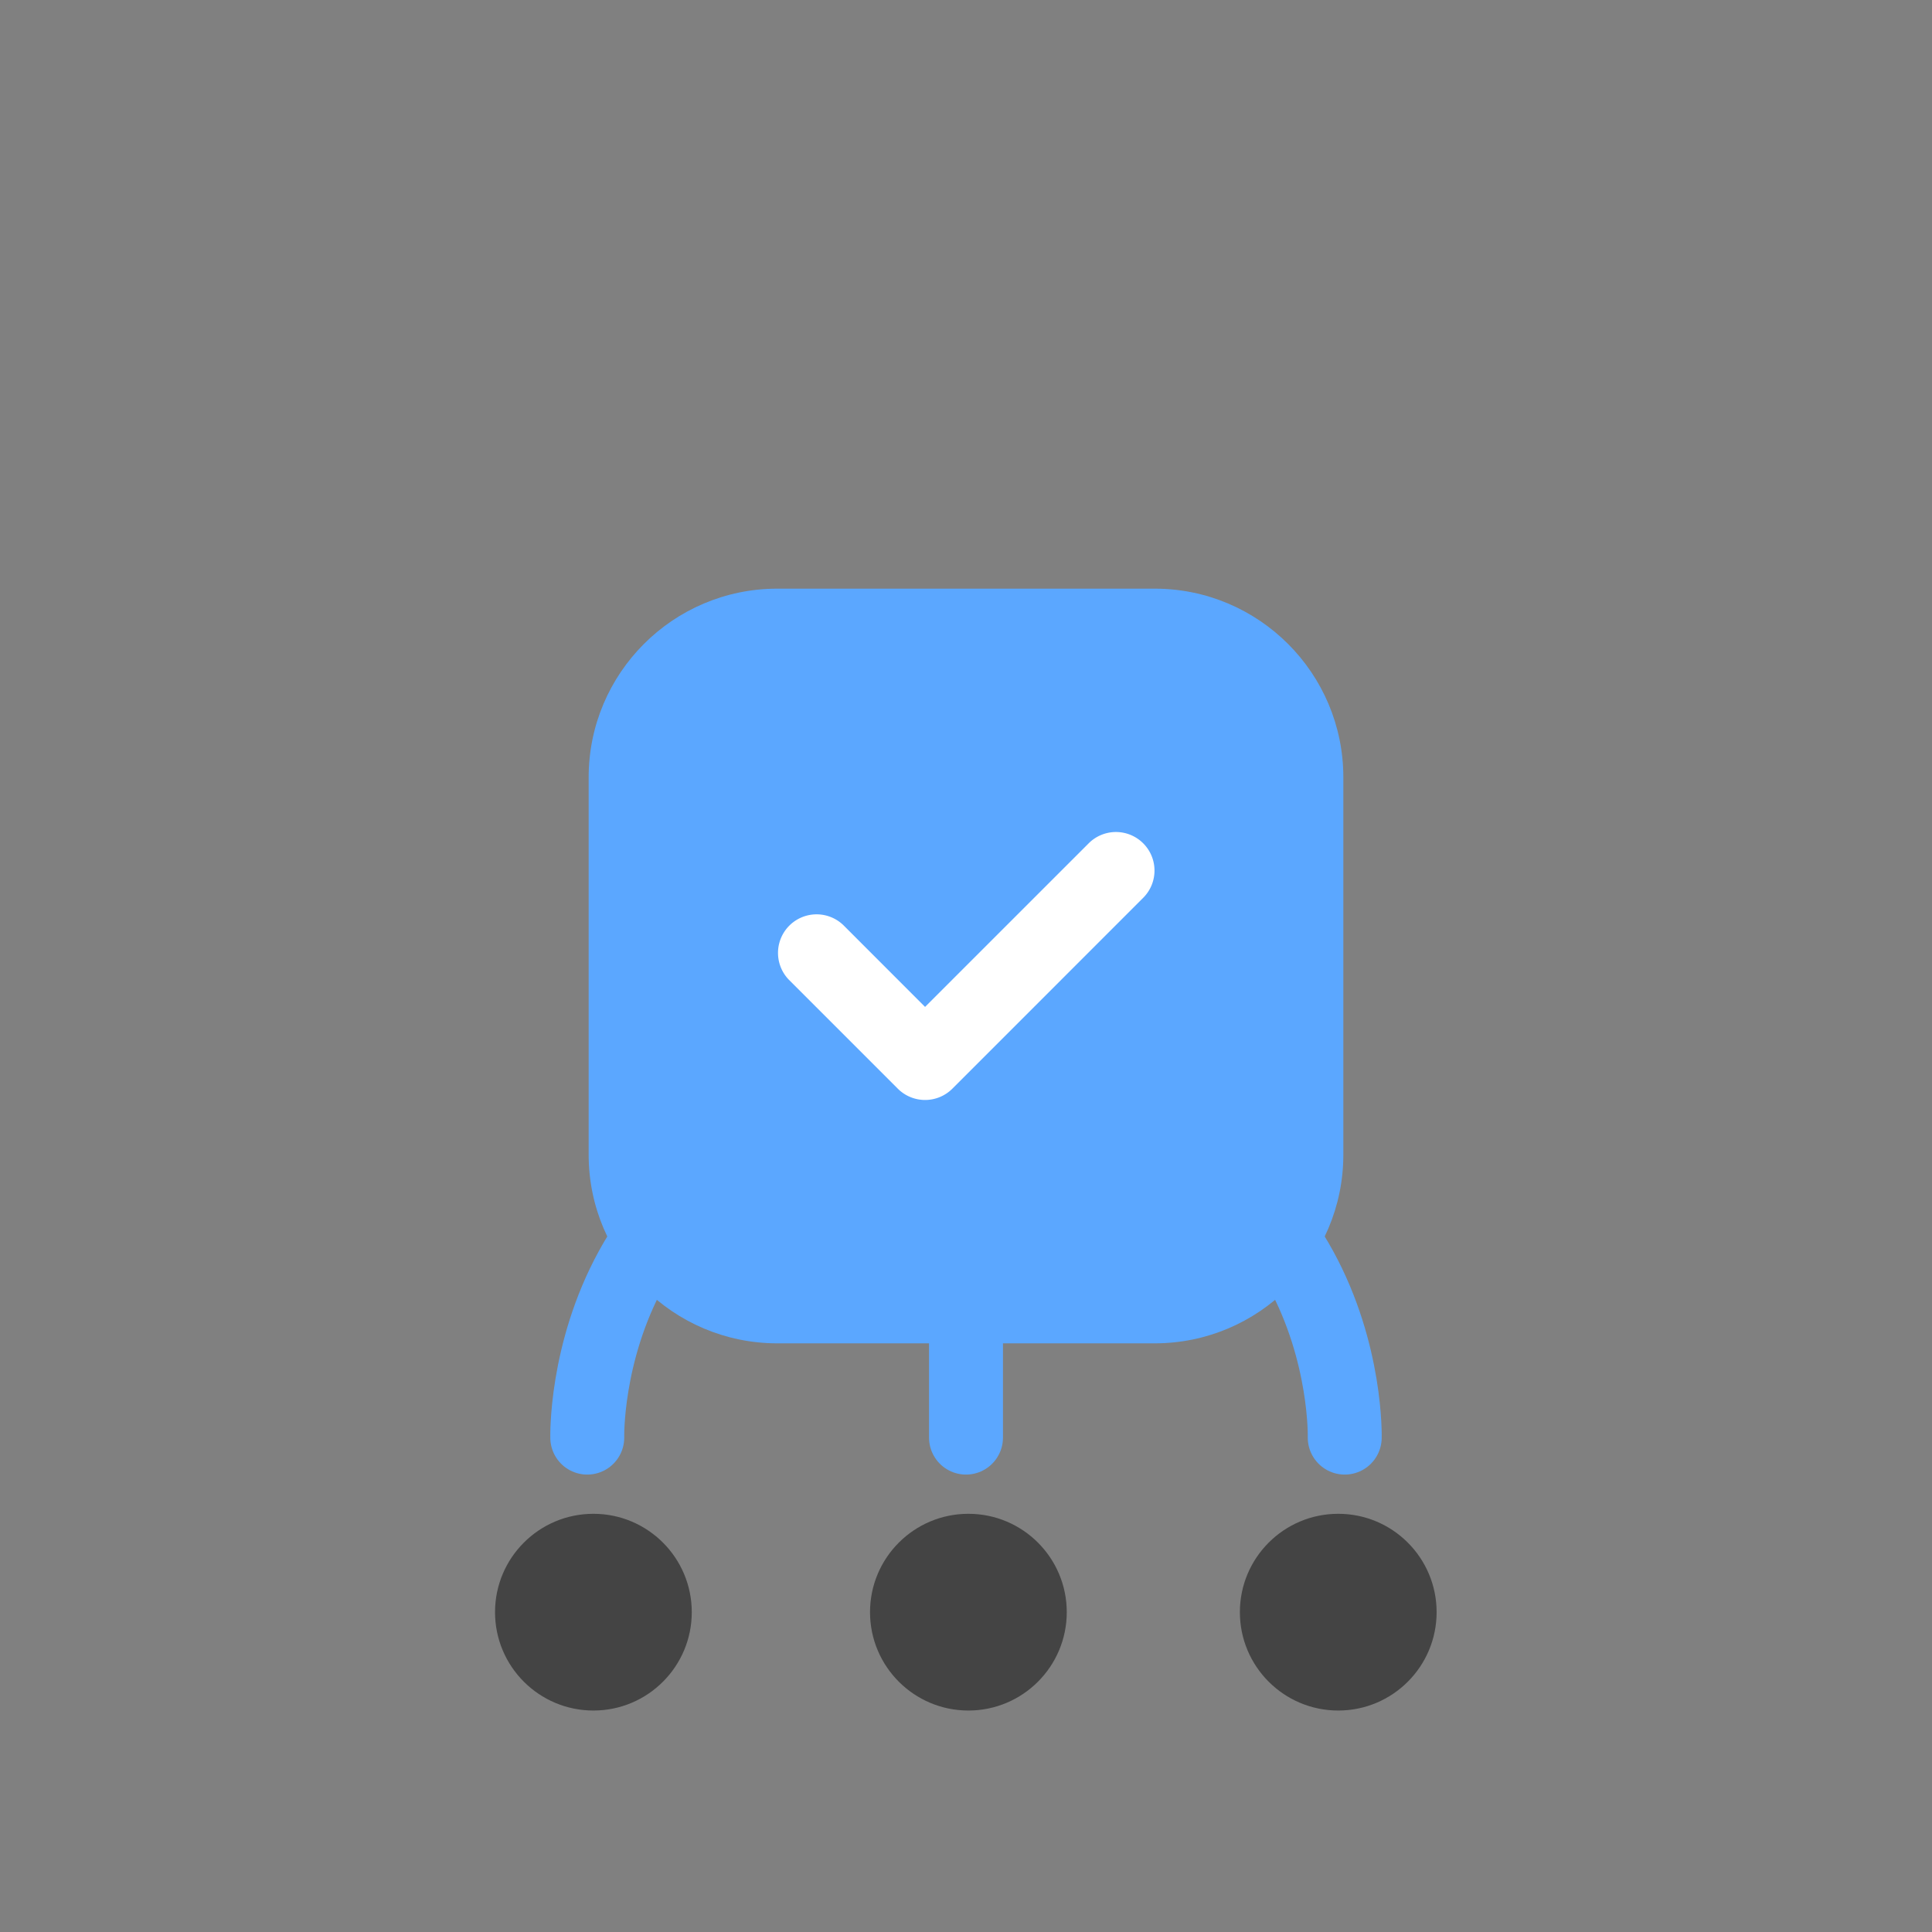 <svg preserveAspectRatio="xMinYMid" viewBox="0 0 64 64" xmlns="http://www.w3.org/2000/svg" fill-rule="evenodd" clip-rule="evenodd" stroke-linecap="round" stroke-linejoin="round" stroke-miterlimit="1.414"><rect x="0" y="0" width="64" height="64" fill="#808080" stroke="none"/><path d="M32 47.623v-11.21m12.546 11.21s.29-11.184-12.547-11.21m-12.545 11.21S19.164 36.44 32 36.413" fill="none" stroke="#5ba7ff" stroke-width="2.449"/><circle cx="31.884" cy="34.166" r="5.197" fill="#444" transform="translate(12.088 31.983) scale(.627)"/><circle cx="31.884" cy="34.166" r="5.197" fill="#444" transform="translate(-.334 31.983) scale(.627)"/><circle cx="31.884" cy="34.166" r="5.197" fill="#444" transform="translate(24.34 31.983) scale(.627)"/><path d="M44.5 25.75c0-3.45-2.801-6.25-6.25-6.25h-12.5c-3.45 0-6.25 2.8-6.25 6.25v12.5c0 3.45 2.8 6.25 6.25 6.25h12.5c3.449 0 6.25-2.8 6.25-6.25v-12.5z" fill="#5ba7ff"/><path d="M37.87 27.936a1.276 1.276 0 00-1.806 0l-5.42 5.419-2.708-2.71a1.278 1.278 0 00-1.807 1.807l3.612 3.612a1.278 1.278 0 001.807 0l6.321-6.322c.5-.499.5-1.307.001-1.806z" fill="#fff" fill-rule="nonzero"/></svg>